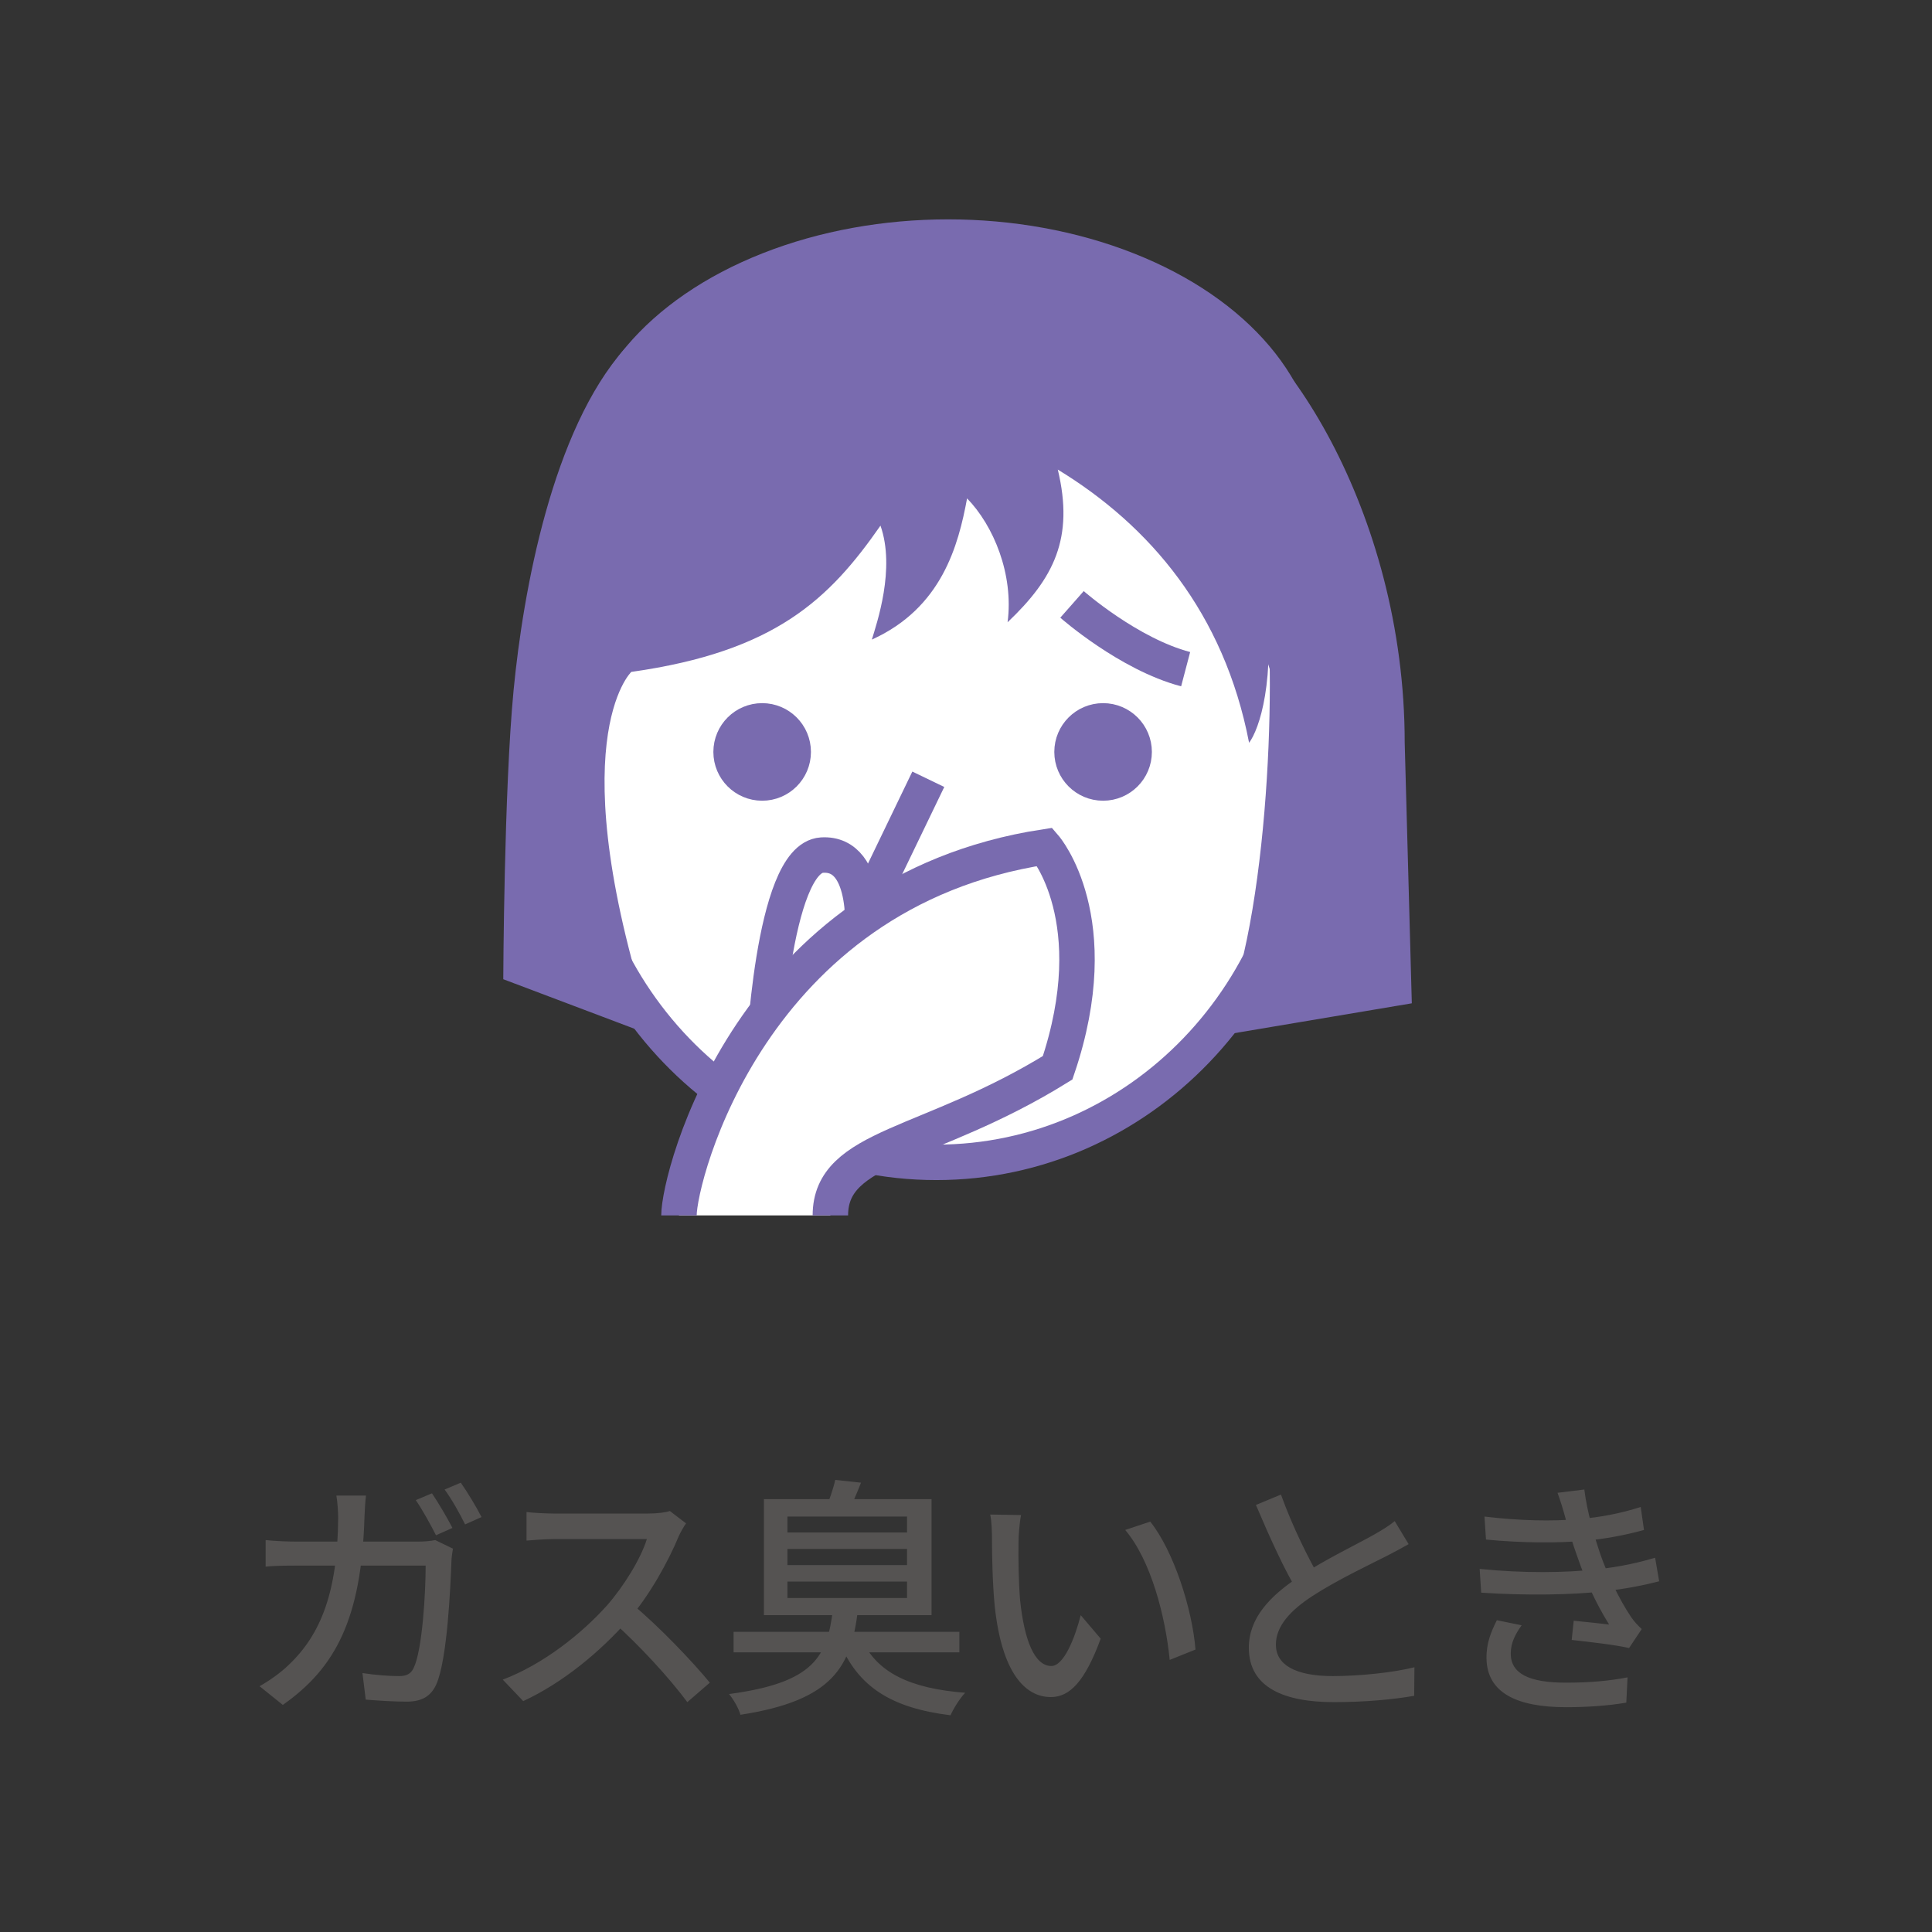 <svg width="109" height="109" viewBox="0 0 109 109" fill="none" xmlns="http://www.w3.org/2000/svg">
<rect x="0" y="0" width="109" height="109" fill="#333333" stroke="none"/>
<path d="M24.371 84.25C24.728 84.777 25.241 85.647 25.526 86.204L24.599 86.617C24.3 86.032 23.843 85.191 23.458 84.635L24.371 84.25ZM25.997 83.65C26.368 84.178 26.91 85.077 27.167 85.59L26.24 86.004C25.94 85.391 25.484 84.578 25.084 84.036L25.997 83.65ZM20.648 84.378C20.605 84.706 20.577 85.248 20.563 85.59C20.392 91.339 18.922 94.106 15.956 96.188L14.643 95.133C15.157 94.847 15.799 94.405 16.284 93.935C18.109 92.209 19.051 89.798 19.079 85.619C19.079 85.291 19.037 84.72 18.979 84.378H20.648ZM25.555 87.373C25.512 87.616 25.469 87.93 25.469 88.101C25.412 89.541 25.241 93.621 24.614 95.033C24.314 95.689 23.815 96.003 22.945 96.003C22.189 96.003 21.347 95.946 20.634 95.889L20.449 94.391C21.19 94.505 21.932 94.562 22.517 94.562C22.945 94.562 23.187 94.434 23.344 94.091C23.829 93.079 24.015 89.855 24.015 88.329H16.74C16.212 88.329 15.542 88.329 14.986 88.386V86.888C15.528 86.945 16.184 86.974 16.726 86.974H23.587C23.957 86.974 24.271 86.945 24.557 86.888L25.555 87.373ZM38.706 85.947C38.606 86.075 38.392 86.446 38.292 86.674C37.722 88.058 36.638 90.041 35.44 91.396C33.842 93.207 31.76 94.933 29.52 95.974L28.365 94.762C30.661 93.892 32.815 92.166 34.227 90.597C35.183 89.513 36.153 87.944 36.495 86.831C35.953 86.831 31.788 86.831 31.246 86.831C30.704 86.831 29.92 86.903 29.706 86.917V85.305C29.977 85.348 30.818 85.391 31.246 85.391C31.888 85.391 35.968 85.391 36.552 85.391C37.08 85.391 37.536 85.334 37.793 85.248L38.706 85.947ZM35.625 90.469C37.137 91.71 39.091 93.763 40.047 94.933L38.778 96.031C37.736 94.634 36.11 92.865 34.584 91.496L35.625 90.469ZM41.388 92.066H54.125V93.222H41.388V92.066ZM46.993 90.811H48.406C48.02 94.006 47.036 95.932 41.773 96.745C41.687 96.402 41.373 95.86 41.131 95.575C45.966 94.933 46.665 93.435 46.993 90.811ZM48.605 92.451C49.447 94.363 51.344 95.261 54.453 95.504C54.154 95.817 53.797 96.388 53.626 96.773C50.288 96.359 48.406 95.176 47.364 92.651L48.605 92.451ZM44.426 87.388V88.3H51.173V87.388H44.426ZM44.426 89.228V90.155H51.173V89.228H44.426ZM44.426 85.562V86.46H51.173V85.562H44.426ZM43.099 84.578H52.556V91.125H43.099V84.578ZM47.122 83.494L48.577 83.65C48.32 84.307 48.063 84.891 47.849 85.319L46.58 85.134C46.779 84.663 47.022 83.964 47.122 83.494ZM57.606 85.476C57.52 85.89 57.463 86.632 57.463 87.017C57.449 87.93 57.463 89.128 57.548 90.24C57.777 92.48 58.347 93.992 59.317 93.992C60.016 93.992 60.644 92.423 60.972 91.125L62.099 92.451C61.2 94.905 60.33 95.746 59.289 95.746C57.834 95.746 56.522 94.377 56.122 90.626C55.994 89.356 55.965 87.644 55.965 86.803C55.965 86.446 55.951 85.833 55.865 85.448L57.606 85.476ZM64.894 85.847C66.207 87.487 67.262 90.754 67.448 93.065L65.993 93.649C65.75 91.196 64.937 88.029 63.482 86.318L64.894 85.847ZM79.472 87.117C79.101 87.331 78.702 87.544 78.231 87.787C77.304 88.258 75.407 89.156 74.052 90.041C72.782 90.868 71.983 91.752 71.983 92.793C71.983 93.906 73.053 94.562 75.193 94.562C76.705 94.562 78.616 94.363 79.8 94.063L79.786 95.675C78.645 95.874 77.061 96.031 75.25 96.031C72.497 96.031 70.457 95.233 70.457 92.965C70.457 91.296 71.627 90.055 73.31 88.942C74.722 88.001 76.633 87.088 77.532 86.575C78.003 86.304 78.359 86.09 78.687 85.819L79.472 87.117ZM72.269 84.321C72.939 86.175 73.823 87.93 74.494 89.099L73.239 89.841C72.483 88.614 71.627 86.717 70.857 84.906L72.269 84.321ZM83.751 85.562C85.776 85.804 87.588 85.833 89.071 85.704C90.298 85.605 91.468 85.376 92.566 85.02L92.751 86.318C91.781 86.589 90.555 86.831 89.371 86.931C87.916 87.059 85.933 87.059 83.837 86.86L83.751 85.562ZM83.48 88.514C85.976 88.771 88.358 88.728 90.041 88.543C91.482 88.4 92.594 88.115 93.379 87.887L93.607 89.213C92.794 89.427 91.724 89.641 90.555 89.77C88.772 89.984 86.076 90.026 83.566 89.855L83.48 88.514ZM88.315 85.633C88.187 85.162 88.044 84.692 87.873 84.221L89.385 84.036C89.542 85.305 89.942 86.66 90.298 87.716C90.669 88.771 91.325 90.198 92.038 91.253C92.209 91.496 92.395 91.695 92.623 91.909L91.91 92.979C91.111 92.793 89.685 92.637 88.672 92.522L88.786 91.439C89.485 91.51 90.341 91.595 90.783 91.652C89.999 90.397 89.428 89.085 89.043 87.972C88.686 86.988 88.501 86.332 88.315 85.633ZM85.848 91.695C85.505 92.18 85.234 92.665 85.234 93.293C85.234 94.42 86.261 94.933 88.344 94.933C89.685 94.933 90.797 94.833 91.824 94.634L91.753 96.06C90.754 96.231 89.556 96.317 88.358 96.317C85.548 96.317 83.894 95.489 83.865 93.564C83.851 92.708 84.122 92.066 84.45 91.41L85.848 91.695Z" fill="#555352"/>
<ellipse cx="53.489" cy="26.674" rx="20.937" ry="14.298" fill="#796BAF"/>
<path d="M52.822 65.578C64.279 65.578 73.567 55.921 73.567 44.008C73.567 32.094 64.279 22.437 52.822 22.437C41.364 22.437 32.076 32.094 32.076 44.008C32.076 55.921 41.364 65.578 52.822 65.578Z" fill="white" stroke="#796BAF" stroke-width="2" stroke-miterlimit="10"/>
<path d="M52.373 43.965L48.252 52.511H53.95" fill="white"/>
<path d="M52.373 43.965L48.252 52.511H53.95" stroke="#796BAF" stroke-width="2" stroke-miterlimit="10"/>
<path d="M43.074 59.866C43.074 59.866 43.553 48.422 46.37 48.243C49.186 48.063 48.646 53.095 48.646 53.095L48.346 57.708" fill="white"/>
<path d="M43.074 59.866C43.074 59.866 43.553 48.422 46.37 48.243C49.186 48.063 48.646 53.095 48.646 53.095L48.346 57.708" stroke="#796BAF" stroke-width="2" stroke-miterlimit="10"/>
<path d="M38.306 68.571C38.306 66.358 42.355 50.325 58.951 47.781C58.951 47.781 62.496 51.885 59.67 60.243C52.42 64.737 46.848 64.602 46.848 68.571" fill="white"/>
<path d="M38.306 68.571C38.306 66.358 42.355 50.325 58.951 47.781C58.951 47.781 62.496 51.885 59.67 60.243C52.42 64.737 46.848 64.602 46.848 68.571" stroke="#796BAF" stroke-width="2" stroke-miterlimit="10"/>
<path d="M43 44.175C43.968 44.175 44.752 43.391 44.752 42.423C44.752 41.455 43.968 40.67 43 40.67C42.032 40.67 41.247 41.455 41.247 42.423C41.247 43.391 42.032 44.175 43 44.175Z" fill="#796BAF" stroke="#796BAF" stroke-width="2" stroke-miterlimit="10"/>
<path d="M60.481 34.099C60.481 34.099 63.665 36.904 66.892 37.754Z" fill="white"/>
<path d="M60.481 34.099C60.481 34.099 63.665 36.904 66.892 37.754" stroke="#796BAF" stroke-width="2" stroke-miterlimit="10"/>
<path d="M62.234 44.175C63.202 44.175 63.987 43.391 63.987 42.423C63.987 41.455 63.202 40.67 62.234 40.67C61.266 40.67 60.482 41.455 60.482 42.423C60.482 43.391 61.266 44.175 62.234 44.175Z" fill="#796BAF" stroke="#796BAF" stroke-width="2" stroke-miterlimit="10"/>
<path d="M70.471 41.907C69.06 34.576 64.871 29.655 59.679 26.493C60.608 30.36 59.458 32.629 56.846 35.107C57.197 32.402 56.056 29.655 54.561 28.118C54.067 30.773 53.141 34.294 49.189 36.085C49.462 35.167 50.531 32.087 49.675 29.655C46.79 33.797 43.748 36.759 35.616 37.908C35.616 37.908 31.467 41.852 36.93 58.47L28.394 55.246C28.394 55.246 28.433 44.565 28.977 38.929C29.521 33.294 31.17 24.258 35.255 19.662C45.128 18.3 65.547 15.872 67.276 16.461C72.146 18.118 79.251 28.793 79.251 41.907L79.652 56.605L68.564 58.47C71.515 53.13 72.061 38.435 71.38 33.329C72.004 38.409 71.033 41.164 70.471 41.907Z" fill="#796BAF"/>
</svg>
